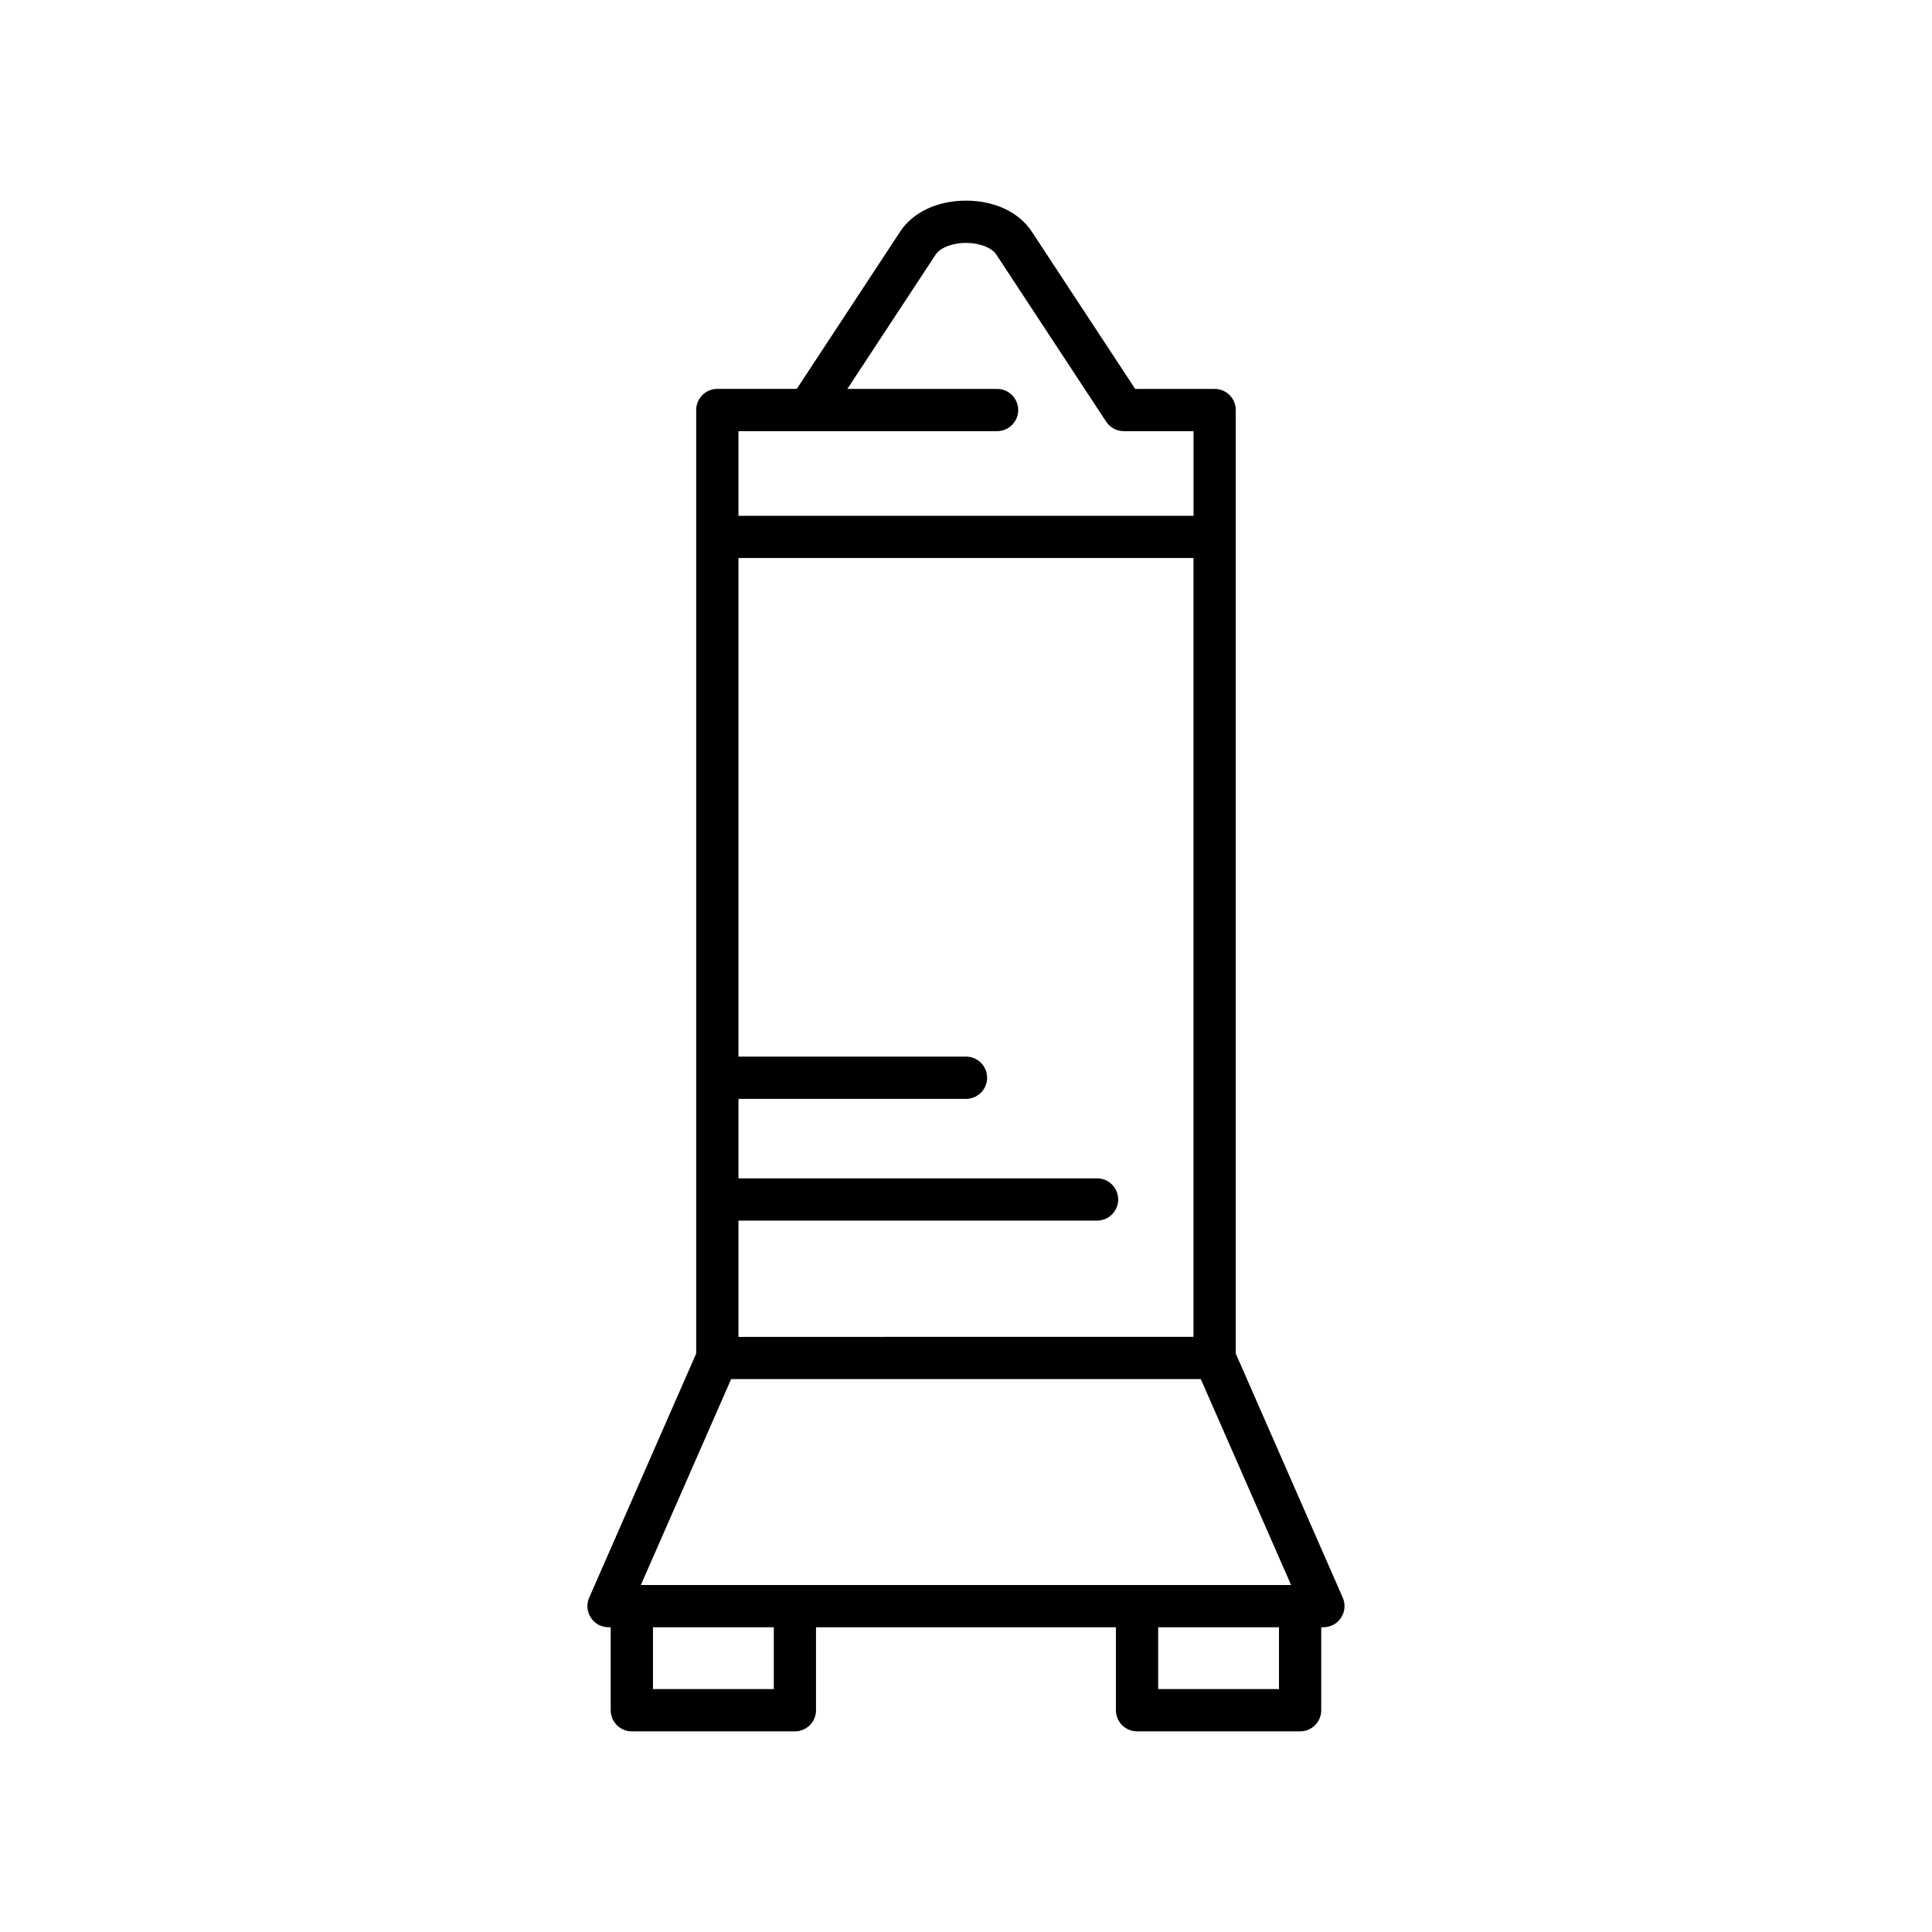 <?xml version="1.0" encoding="UTF-8"?>
<!-- Uploaded to: ICON Repo, www.iconrepo.com, Generator: ICON Repo Mixer Tools -->
<svg fill="#000000" width="800px" height="800px" version="1.1" viewBox="144 144 512 512" xmlns="http://www.w3.org/2000/svg">
 <path d="m471.49 502.71v-250.05c0-3.094-2.504-5.598-5.598-5.598h-21.059l-27.422-41.715c-3.367-5.121-9.879-8.176-17.414-8.176-7.539 0-14.051 3.055-17.418 8.172l-27.422 41.715h-21.059c-3.094 0-5.598 2.504-5.598 5.598v250.05l-28.359 64.688c-0.762 1.727-0.59 3.727 0.441 5.309 1.031 1.586 2.793 2.535 4.684 2.535h0.578v21.992c0 3.094 2.504 5.598 5.598 5.598h43.215c3.094 0 5.598-2.504 5.598-5.598v-21.992h79.477v21.992c0 3.094 2.504 5.598 5.598 5.598h43.215c3.094 0 5.598-2.504 5.598-5.598v-21.992h0.578c1.891 0 3.652-0.953 4.684-2.535 1.031-1.578 1.203-3.582 0.441-5.309zm-131.79-244.45h68.535c3.094 0 5.598-2.504 5.598-5.598s-2.504-5.598-5.598-5.598h-39.676l23.379-35.562c1.234-1.875 4.469-3.133 8.062-3.133 3.59 0 6.828 1.258 8.059 3.133l29.082 44.238c1.039 1.574 2.793 2.519 4.68 2.519h18.477v22.434h-120.6zm0 209.21h95.031c3.094 0 5.598-2.504 5.598-5.598s-2.504-5.598-5.598-5.598h-95.031v-21.062h60.301c3.094 0 5.598-2.504 5.598-5.598s-2.504-5.598-5.598-5.598l-60.301-0.004v-132.13h120.59v206.4l-120.59 0.004zm9.367 124.16h-32.02v-16.395h32.02zm133.88 0h-32.02v-16.395h32.02zm-169.11-27.59 23.922-54.562h124.47l23.922 54.562z"/>
</svg>